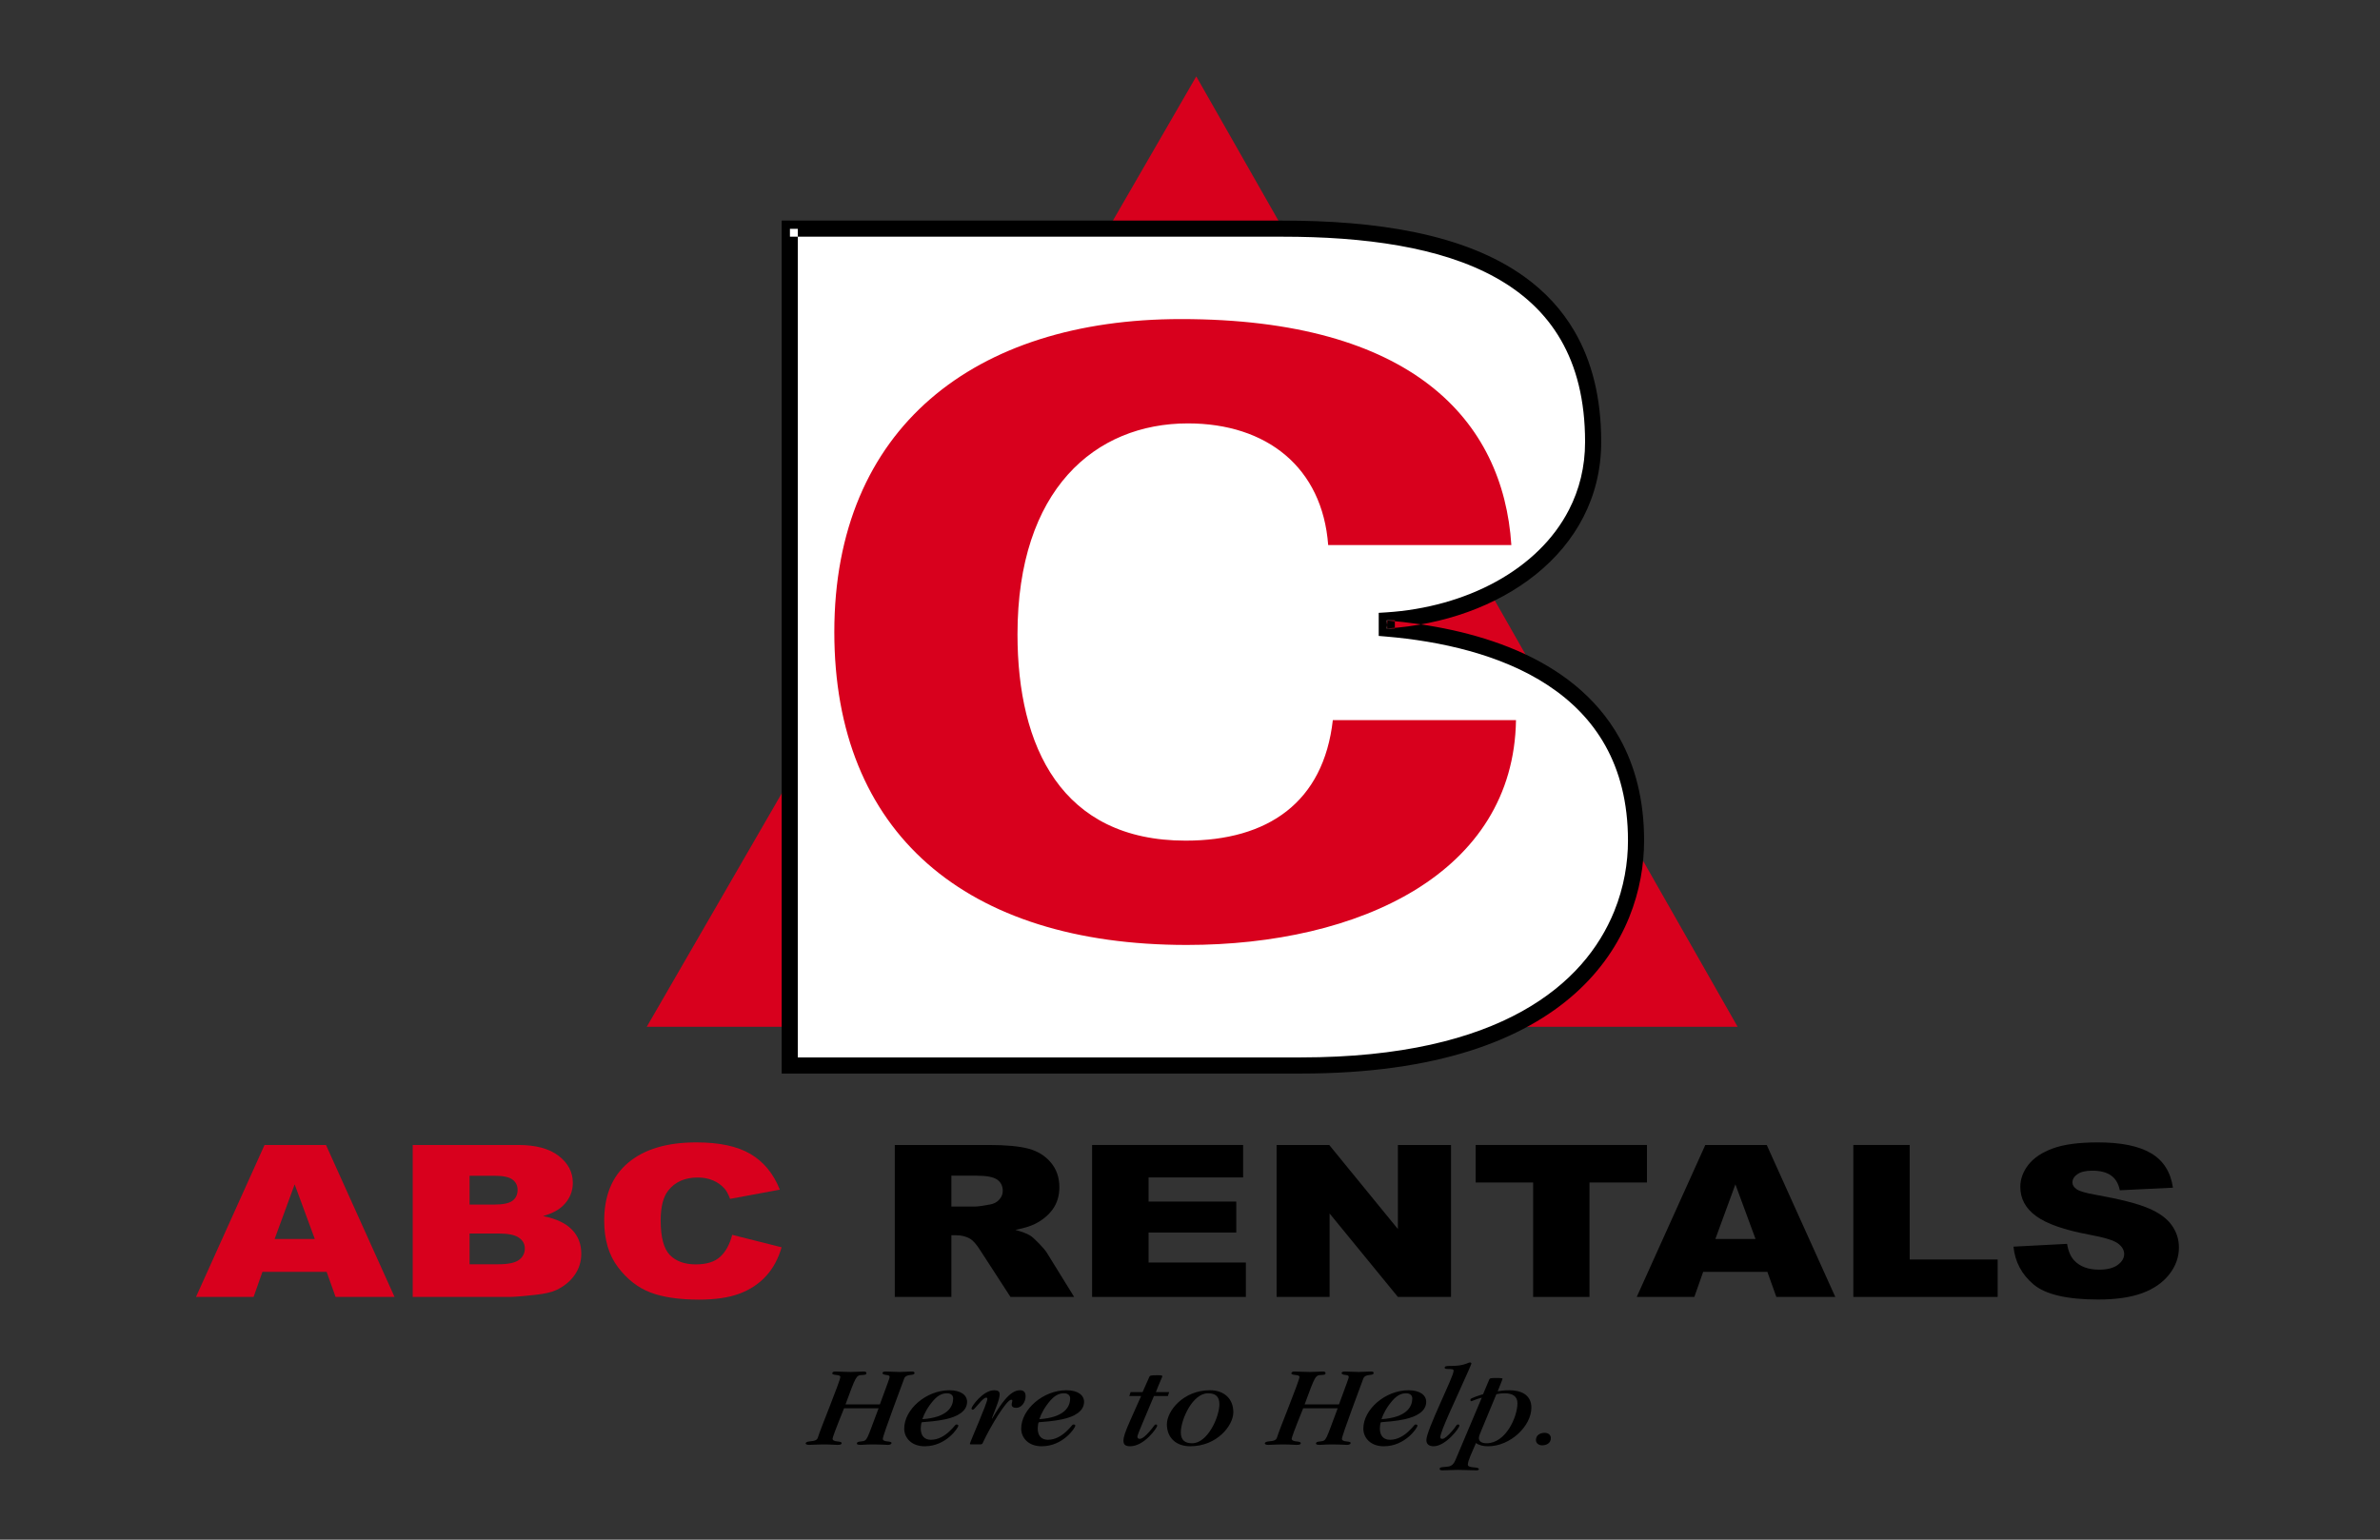 <?xml version="1.0" encoding="UTF-8"?>
<svg width="170px" height="110px" viewBox="0 0 170 110" version="1.1" xmlns="http://www.w3.org/2000/svg" xmlns:xlink="http://www.w3.org/1999/xlink">
    <rect x="0" y="0" width="170" height="110" fill="#333333" stroke="none"/>
    <!-- Generator: Sketch 59.1 (86144) - https://sketch.com -->
    <title>rentals-logo-dark</title>
    <desc>Created with Sketch.</desc>
    <g id="Icons" stroke="none" stroke-width="1" fill="none" fill-rule="evenodd">
        <g id="rentals-logo-dark">
            <g transform="translate(14, 5)">
                <path d="M46.395,95.334 C47.147,93.3 47.147,93.251 47.598,93.234 C47.818,93.226 47.888,93.201 47.888,93.102 C47.888,93.027 47.818,92.986 47.703,92.986 C47.494,92.986 47.135,93.019 46.765,93.019 C46.302,93.019 45.92,92.986 45.654,92.986 C45.504,92.986 45.446,93.061 45.446,93.126 C45.446,93.176 45.538,93.218 45.735,93.234 C45.886,93.251 46.024,93.275 46.024,93.374 C46.024,93.656 44.589,97.12 44.427,97.682 C44.369,97.897 44.207,97.946 43.825,97.98 C43.64,97.996 43.547,98.054 43.547,98.128 C43.547,98.178 43.628,98.228 43.802,98.228 C44.022,98.228 44.323,98.195 44.774,98.195 C45.388,98.195 45.596,98.228 45.804,98.228 C46.024,98.228 46.117,98.202 46.117,98.103 C46.117,98.013 45.955,97.996 45.793,97.98 C45.631,97.963 45.469,97.913 45.469,97.789 C45.469,97.723 45.631,97.236 46.29,95.615 L48.756,95.615 C47.888,97.897 47.98,97.93 47.517,97.98 C47.355,97.996 47.205,98.013 47.205,98.137 C47.205,98.186 47.263,98.228 47.483,98.228 C47.645,98.228 47.818,98.195 48.455,98.195 C48.918,98.195 49.277,98.228 49.427,98.228 C49.589,98.228 49.682,98.161 49.682,98.095 C49.682,98.013 49.531,97.996 49.369,97.98 C49.219,97.963 49.057,97.922 49.057,97.798 C49.057,97.542 50.446,93.896 50.584,93.49 C50.654,93.309 50.839,93.251 51.024,93.234 C51.198,93.218 51.325,93.193 51.325,93.094 C51.325,93.027 51.267,92.986 51.152,92.986 C51.024,92.986 50.423,93.019 50.26,93.019 C49.936,93.019 49.473,92.986 49.277,92.986 C49.126,92.986 49.033,93.027 49.033,93.102 C49.033,93.176 49.161,93.218 49.311,93.234 C49.404,93.242 49.543,93.259 49.543,93.367 C49.543,93.507 49.381,93.846 48.848,95.334 L46.395,95.334 Z" id="Fill-1" fill="#000000"></path>
                <path d="M54.082,94.904 C54.082,95.524 53.665,96.268 51.883,96.392 C52.011,95.995 52.277,95.507 52.682,95.045 C53.04,94.64 53.353,94.541 53.654,94.541 C53.886,94.541 54.082,94.665 54.082,94.904 M55.078,95.152 C55.078,94.689 54.649,94.325 53.816,94.325 C52.149,94.325 50.587,95.698 50.587,97.062 C50.587,97.756 51.143,98.335 52.057,98.327 C53.573,98.327 54.453,97.012 54.453,96.855 C54.453,96.797 54.395,96.772 54.325,96.772 C54.21,96.772 54.245,96.864 53.816,97.26 C53.469,97.591 53.006,97.864 52.496,97.864 C52.045,97.864 51.768,97.591 51.768,97.054 C51.791,96.731 51.802,96.615 51.871,96.607 C52.115,96.591 52.936,96.533 53.527,96.4 C54.395,96.211 55.078,95.822 55.078,95.152" id="Fill-3" fill="#000000"></path>
                <path d="M56.849,96.326 C57.104,95.648 57.405,94.978 57.405,94.614 C57.405,94.416 57.289,94.325 57.012,94.325 C56.213,94.325 55.391,95.483 55.391,95.624 C55.391,95.689 55.437,95.714 55.495,95.714 C55.542,95.714 55.611,95.64 55.935,95.268 C56.121,95.053 56.317,94.855 56.433,94.855 C56.502,94.855 56.525,94.88 56.525,94.937 C56.525,95.251 55.275,98.045 55.275,98.153 C55.275,98.186 55.31,98.194 55.403,98.194 L55.97,98.194 C56.167,98.194 56.167,98.153 56.213,98.054 C56.722,96.954 57.891,95.003 58.227,95.003 C58.285,95.003 58.308,95.012 58.308,95.07 C58.308,95.152 58.262,95.251 58.262,95.351 C58.262,95.483 58.365,95.582 58.586,95.582 C58.967,95.582 59.257,95.177 59.257,94.755 C59.257,94.441 59.095,94.325 58.852,94.325 C58.123,94.325 57.463,95.351 56.872,96.342 L56.849,96.326 Z" id="Fill-5" fill="#000000"></path>
                <path d="M62.439,94.904 C62.439,95.524 62.022,96.268 60.239,96.392 C60.367,95.995 60.633,95.507 61.038,95.045 C61.397,94.64 61.709,94.541 62.01,94.541 C62.242,94.541 62.439,94.665 62.439,94.904 M63.434,95.152 C63.434,94.689 63.006,94.325 62.172,94.325 C60.506,94.325 58.943,95.698 58.943,97.062 C58.943,97.756 59.499,98.335 60.413,98.327 C61.93,98.327 62.809,97.012 62.809,96.855 C62.809,96.797 62.751,96.772 62.682,96.772 C62.566,96.772 62.601,96.864 62.172,97.26 C61.825,97.591 61.362,97.864 60.853,97.864 C60.402,97.864 60.123,97.591 60.123,97.054 C60.147,96.731 60.158,96.615 60.228,96.607 C60.471,96.591 61.293,96.533 61.883,96.4 C62.751,96.211 63.434,95.822 63.434,95.152" id="Fill-7" fill="#000000"></path>
                <path d="M67.509,94.739 L66.734,96.475 C66.34,97.368 66.247,97.682 66.247,97.938 C66.247,98.203 66.386,98.327 66.722,98.327 C67.741,98.327 68.655,96.996 68.655,96.872 C68.655,96.798 68.62,96.772 68.574,96.772 C68.435,96.772 68.481,96.855 68.088,97.294 C67.868,97.549 67.59,97.798 67.416,97.798 C67.289,97.798 67.243,97.74 67.243,97.632 C67.243,97.566 67.37,97.236 67.613,96.665 L68.423,94.739 L69.419,94.739 L69.511,94.458 L68.562,94.458 C68.863,93.681 69.025,93.375 69.025,93.317 C69.025,93.275 68.956,93.251 68.69,93.251 C68.192,93.251 68.145,93.275 68.099,93.358 L67.613,94.458 L66.757,94.458 L66.664,94.739 L67.509,94.739 Z" id="Fill-9" fill="#000000"></path>
                <path d="M70.345,97.335 C70.345,96.425 71.178,94.541 72.289,94.541 C72.798,94.541 73.1,94.756 73.1,95.317 C73.1,96.227 72.266,98.112 71.155,98.112 C70.646,98.112 70.345,97.897 70.345,97.335 M69.349,96.756 C69.349,97.731 70.021,98.327 71.016,98.327 C72.937,98.327 74.095,96.839 74.095,95.896 C74.095,94.921 73.424,94.325 72.428,94.325 C70.507,94.325 69.349,95.814 69.349,96.756" id="Fill-11" fill="#000000"></path>
                <path d="M79.189,95.334 C79.941,93.3 79.941,93.251 80.393,93.234 C80.613,93.226 80.682,93.201 80.682,93.102 C80.682,93.027 80.613,92.986 80.497,92.986 C80.289,92.986 79.929,93.019 79.559,93.019 C79.096,93.019 78.714,92.986 78.448,92.986 C78.298,92.986 78.24,93.061 78.24,93.126 C78.24,93.176 78.332,93.218 78.529,93.234 C78.68,93.251 78.818,93.275 78.818,93.374 C78.818,93.656 77.383,97.12 77.221,97.682 C77.163,97.897 77.001,97.946 76.619,97.98 C76.434,97.996 76.342,98.054 76.342,98.128 C76.342,98.178 76.423,98.228 76.596,98.228 C76.816,98.228 77.117,98.195 77.569,98.195 C78.182,98.195 78.39,98.228 78.599,98.228 C78.818,98.228 78.911,98.202 78.911,98.103 C78.911,98.013 78.749,97.996 78.587,97.98 C78.425,97.963 78.263,97.913 78.263,97.789 C78.263,97.723 78.425,97.236 79.084,95.615 L81.55,95.615 C80.682,97.897 80.775,97.93 80.311,97.98 C80.15,97.996 79.999,98.013 79.999,98.137 C79.999,98.186 80.057,98.228 80.277,98.228 C80.439,98.228 80.613,98.195 81.249,98.195 C81.712,98.195 82.07,98.228 82.222,98.228 C82.383,98.228 82.476,98.161 82.476,98.095 C82.476,98.013 82.325,97.996 82.164,97.98 C82.013,97.963 81.851,97.922 81.851,97.798 C81.851,97.542 83.24,93.896 83.379,93.49 C83.448,93.309 83.633,93.251 83.819,93.234 C83.992,93.218 84.12,93.193 84.12,93.094 C84.12,93.027 84.062,92.986 83.946,92.986 C83.819,92.986 83.217,93.019 83.055,93.019 C82.73,93.019 82.268,92.986 82.07,92.986 C81.92,92.986 81.828,93.027 81.828,93.102 C81.828,93.176 81.955,93.218 82.106,93.234 C82.198,93.242 82.337,93.259 82.337,93.367 C82.337,93.507 82.175,93.846 81.643,95.334 L79.189,95.334 Z" id="Fill-13" fill="#000000"></path>
                <path d="M86.877,94.904 C86.877,95.524 86.46,96.268 84.677,96.392 C84.805,95.995 85.071,95.507 85.476,95.045 C85.834,94.64 86.147,94.541 86.448,94.541 C86.679,94.541 86.877,94.665 86.877,94.904 M87.872,95.152 C87.872,94.689 87.443,94.325 86.61,94.325 C84.943,94.325 83.381,95.698 83.381,97.062 C83.381,97.756 83.936,98.335 84.851,98.327 C86.367,98.327 87.247,97.012 87.247,96.855 C87.247,96.797 87.189,96.772 87.119,96.772 C87.003,96.772 87.038,96.864 86.61,97.26 C86.263,97.591 85.8,97.864 85.291,97.864 C84.839,97.864 84.561,97.591 84.561,97.054 C84.585,96.731 84.596,96.615 84.665,96.607 C84.909,96.591 85.731,96.533 86.321,96.4 C87.189,96.211 87.872,95.822 87.872,95.152" id="Fill-15" fill="#000000"></path>
                <path d="M88.88,97.682 C88.88,97.244 90.06,94.821 90.882,92.945 C91.044,92.573 91.102,92.432 91.102,92.416 C91.102,92.374 91.055,92.341 90.998,92.341 C90.87,92.341 90.72,92.49 90.199,92.556 C90.026,92.581 89.828,92.589 89.609,92.589 C89.308,92.589 89.192,92.606 89.192,92.713 C89.192,92.78 89.227,92.796 89.389,92.804 L89.62,92.812 C89.84,92.821 89.828,92.879 89.828,92.945 C89.828,93.366 87.884,97.17 87.884,97.881 C87.884,98.178 88.081,98.327 88.393,98.327 C89.262,98.327 90.246,97.029 90.246,96.847 C90.246,96.806 90.21,96.773 90.141,96.773 C90.014,96.773 90.049,96.872 89.69,97.277 C89.435,97.558 89.181,97.798 89.03,97.798 C88.914,97.798 88.88,97.756 88.88,97.682" id="Fill-17" fill="#000000"></path>
                <g id="Group-21" transform="translate(88, 93.325)" fill="#000000">
                    <path d="M3.935,1.282 C3.634,1.373 3.032,1.571 3.032,1.645 C3.032,1.745 3.044,1.786 3.067,1.786 C3.16,1.786 3.426,1.629 3.842,1.53 L1.956,5.994 C1.771,6.423 1.551,6.449 1.273,6.474 C0.972,6.498 0.833,6.498 0.833,6.622 C0.833,6.696 0.891,6.722 1.053,6.722 C1.354,6.722 1.747,6.689 2.141,6.689 C2.616,6.689 3.032,6.722 3.449,6.722 C3.588,6.722 3.634,6.689 3.634,6.631 C3.634,6.548 3.449,6.523 3.24,6.507 C3.044,6.49 2.847,6.449 2.847,6.325 C2.847,6.019 3.114,5.523 3.426,4.77 C3.646,4.935 3.958,5.002 4.294,5.002 C5.879,5.002 7.384,3.563 7.384,2.241 C7.384,1.282 6.574,1.001 5.833,1.001 C5.625,1.001 5.463,1.009 5.324,1.025 C5.185,1.042 5.081,1.059 4.977,1.075 C5.092,0.777 5.324,0.223 5.324,0.174 C5.324,0.149 5.255,0.124 4.907,0.124 C4.444,0.124 4.421,0.141 4.375,0.232 L3.935,1.282 Z M4.884,1.282 C5.069,1.24 5.255,1.216 5.463,1.216 C6.018,1.216 6.389,1.414 6.389,1.926 C6.389,2.902 5.555,4.787 4.19,4.787 C3.831,4.787 3.634,4.655 3.634,4.415 C3.634,4.258 3.727,4.092 3.866,3.737 L4.884,1.282 Z" id="Fill-19"></path>
                </g>
                <path d="M95.71,97.88 C95.71,98.12 95.918,98.26 96.15,98.26 C96.497,98.26 96.775,98.079 96.775,97.748 C96.775,97.508 96.578,97.368 96.335,97.368 C95.988,97.368 95.71,97.549 95.71,97.88" id="Fill-22" fill="#000000"></path>
                <polygon id="Fill-24" fill="#D8001D" points="71.448 0.46 110.117 68.36 32.196 68.36"></polygon>
                <path d="M42.411,11.336 L77.604,11.336 C89.362,11.336 99.796,14.234 99.796,26.572 C99.796,34.108 92.84,38.828 85.056,39.324 L85.056,39.904 C92.84,40.566 102.86,43.713 102.86,55.058 C102.86,61.599 98.223,71.122 78.929,71.122 L42.411,71.122 L42.411,11.336 Z" id="Fill-26" fill="#FFFFFF"></path>
                <path d="M42.411,11.336 L42.411,11.911 L77.604,11.911 C83.437,11.908 88.904,12.642 92.83,14.83 C94.795,15.924 96.379,17.368 97.484,19.275 C98.588,21.182 99.22,23.567 99.22,26.572 C99.22,28.367 98.808,29.98 98.075,31.411 C96.976,33.557 95.144,35.299 92.863,36.554 C90.584,37.808 87.86,38.569 85.019,38.75 L84.48,38.784 L84.48,40.433 L85.007,40.478 C88.845,40.802 93.213,41.75 96.561,43.956 C98.236,45.059 99.659,46.468 100.67,48.278 C101.679,50.088 102.283,52.306 102.284,55.058 C102.284,56.625 102.006,58.374 101.3,60.111 C100.24,62.715 98.232,65.299 94.7,67.26 C91.169,69.219 86.094,70.546 78.929,70.546 L42.987,70.546 L42.987,11.336 L42.411,11.336 L42.411,11.911 L42.411,11.336 L41.835,11.336 L41.835,71.698 L78.929,71.698 C88.665,71.699 94.805,69.293 98.514,65.972 C100.366,64.314 101.601,62.432 102.367,60.544 C103.134,58.655 103.435,56.76 103.436,55.058 C103.437,52.137 102.788,49.708 101.675,47.717 C100.006,44.726 97.318,42.751 94.338,41.47 C91.355,40.187 88.066,39.583 85.105,39.33 L85.056,39.904 L85.632,39.904 L85.632,39.324 L85.056,39.324 L85.093,39.899 C89.089,39.643 92.882,38.309 95.707,36.036 C97.118,34.9 98.286,33.526 99.1,31.937 C99.915,30.348 100.373,28.545 100.372,26.572 C100.373,23.407 99.701,20.804 98.48,18.698 C97.567,17.118 96.348,15.825 94.905,14.784 C92.738,13.222 90.074,12.221 87.126,11.605 C84.176,10.99 80.938,10.76 77.604,10.76 L41.835,10.76 L41.835,11.336 L42.411,11.336 Z" id="Fill-28" fill="#000000"></path>
                <path d="M80.87,33.943 C80.457,28.395 76.482,25.249 70.851,25.249 C64.226,25.249 58.678,29.969 58.678,40.319 C58.678,48.352 61.825,55.059 70.685,55.059 C76.565,55.059 80.539,52.326 81.202,46.447 L94.285,46.447 C94.119,57.378 83.106,62.511 70.768,62.511 C54.952,62.511 45.594,54.479 45.594,40.154 C45.594,25.58 55.614,17.796 70.354,17.796 C86.833,17.796 93.374,25 93.954,33.943 L80.87,33.943 Z" id="Fill-30" fill="#D8001D"></path>
                <g id="Group-34" transform="translate(0, 76.61)" fill="#D8001D">
                    <path d="M9.33,9.256 L4.745,9.256 L4.114,11.048 L-9.19093851e-05,11.048 L4.896,0.192 L9.286,0.192 L14.182,11.048 L9.97,11.048 L9.33,9.256 Z M8.486,6.909 L7.047,3.006 L5.616,6.909 L8.486,6.909 Z" id="Fill-32"></path>
                </g>
                <path d="M15.48,76.802 L23.016,76.802 C24.271,76.802 25.234,77.061 25.903,77.579 C26.578,78.098 26.916,78.74 26.916,79.505 C26.916,80.147 26.676,80.697 26.197,81.156 C25.877,81.462 25.409,81.704 24.793,81.882 C25.728,82.07 26.416,82.393 26.854,82.852 C27.299,83.306 27.52,83.879 27.52,84.569 C27.52,85.132 27.363,85.639 27.049,86.088 C26.736,86.537 26.306,86.892 25.761,87.154 C25.424,87.317 24.914,87.436 24.233,87.51 C23.327,87.608 22.725,87.658 22.429,87.658 L15.48,87.658 L15.48,76.802 Z M19.541,81.06 L21.292,81.06 C21.92,81.06 22.355,80.971 22.598,80.793 C22.846,80.611 22.971,80.349 22.971,80.008 C22.971,79.693 22.846,79.446 22.598,79.268 C22.355,79.09 21.928,79.001 21.318,79.001 L19.541,79.001 L19.541,81.06 Z M19.541,85.325 L21.594,85.325 C22.287,85.325 22.776,85.224 23.06,85.022 C23.344,84.814 23.487,84.538 23.487,84.192 C23.487,83.871 23.344,83.615 23.06,83.422 C22.782,83.225 22.289,83.126 21.585,83.126 L19.541,83.126 L19.541,85.325 Z" id="Fill-35" fill="#D8001D"></path>
                <path d="M38.3,83.222 L41.828,84.111 C41.591,84.936 41.218,85.624 40.708,86.177 C40.199,86.73 39.565,87.147 38.807,87.428 C38.054,87.709 37.095,87.85 35.928,87.85 C34.512,87.85 33.354,87.68 32.454,87.339 C31.559,86.994 30.786,86.389 30.134,85.525 C29.483,84.661 29.157,83.556 29.157,82.208 C29.157,80.411 29.728,79.031 30.872,78.068 C32.021,77.101 33.644,76.617 35.741,76.617 C37.382,76.617 38.67,76.894 39.606,77.446 C40.548,78 41.247,78.848 41.703,79.994 L38.149,80.653 C38.025,80.322 37.894,80.08 37.758,79.927 C37.533,79.67 37.258,79.473 36.932,79.335 C36.606,79.196 36.242,79.127 35.839,79.127 C34.926,79.127 34.227,79.433 33.742,80.046 C33.375,80.5 33.191,81.213 33.191,82.185 C33.191,83.39 33.41,84.217 33.849,84.666 C34.287,85.11 34.903,85.333 35.697,85.333 C36.467,85.333 37.047,85.153 37.438,84.792 C37.835,84.432 38.122,83.909 38.3,83.222" id="Fill-37" fill="#D8001D"></path>
                <path d="M49.913,87.658 L49.913,76.802 L56.622,76.802 C57.866,76.802 58.816,76.891 59.474,77.069 C60.131,77.247 60.662,77.577 61.065,78.061 C61.467,78.54 61.669,79.125 61.669,79.816 C61.669,80.418 61.515,80.939 61.207,81.378 C60.898,81.813 60.475,82.166 59.936,82.437 C59.592,82.61 59.121,82.753 58.523,82.866 C59.003,83 59.352,83.133 59.572,83.266 C59.72,83.355 59.933,83.546 60.212,83.837 C60.496,84.128 60.685,84.353 60.78,84.51 L62.726,87.658 L58.176,87.658 L56.026,84.34 C55.754,83.911 55.511,83.632 55.298,83.503 C55.007,83.336 54.678,83.252 54.311,83.252 L53.956,83.252 L53.956,87.658 L49.913,87.658 Z M53.956,81.201 L55.653,81.201 C55.837,81.201 56.192,81.151 56.72,81.053 C56.986,81.008 57.202,80.895 57.368,80.712 C57.54,80.529 57.625,80.32 57.626,80.082 C57.626,79.732 57.493,79.463 57.226,79.276 C56.959,79.088 56.459,78.994 55.724,78.994 L53.956,78.994 L53.956,81.201 Z" id="Fill-39" fill="#000000"></path>
                <polygon id="Fill-41" fill="#000000" points="64.007 76.802 74.794 76.802 74.794 79.12 68.041 79.12 68.041 80.845 74.305 80.845 74.305 83.059 68.041 83.059 68.041 85.199 74.99 85.199 74.99 87.658 64.007 87.658"></polygon>
                <polygon id="Fill-43" fill="#000000" points="77.186 76.802 80.945 76.802 85.849 82.807 85.849 76.802 89.644 76.802 89.644 87.658 85.849 87.658 80.971 81.696 80.971 87.658 77.186 87.658"></polygon>
                <polygon id="Fill-45" fill="#000000" points="91.404 76.802 103.64 76.802 103.64 79.483 99.535 79.483 99.535 87.658 95.51 87.658 95.51 79.483 91.404 79.483"></polygon>
                <path d="M112.241,85.866 L107.655,85.866 L107.025,87.657 L102.91,87.657 L107.807,76.802 L112.196,76.802 L117.092,87.657 L112.881,87.657 L112.241,85.866 Z M111.396,83.518 L109.957,79.616 L108.526,83.518 L111.396,83.518 Z" id="Fill-47" fill="#000000"></path>
                <polygon id="Fill-49" fill="#000000" points="118.382 76.802 122.407 76.802 122.407 84.984 128.69 84.984 128.69 87.658 118.382 87.658"></polygon>
                <path d="M129.819,84.066 L133.649,83.866 C133.732,84.385 133.901,84.78 134.156,85.051 C134.57,85.491 135.162,85.71 135.933,85.71 C136.507,85.71 136.949,85.599 137.257,85.377 C137.57,85.15 137.727,84.888 137.727,84.592 C137.727,84.311 137.579,84.059 137.283,83.837 C136.987,83.615 136.3,83.405 135.222,83.207 C133.456,82.877 132.198,82.437 131.445,81.889 C130.687,81.341 130.308,80.643 130.308,79.794 C130.308,79.236 130.5,78.711 130.885,78.216 C131.276,77.718 131.859,77.328 132.636,77.047 C133.418,76.76 134.487,76.617 135.844,76.617 C137.508,76.617 138.776,76.876 139.647,77.394 C140.523,77.908 141.045,78.728 141.211,79.853 L137.416,80.038 C137.316,79.549 137.102,79.194 136.777,78.972 C136.457,78.75 136.013,78.638 135.444,78.638 C134.976,78.638 134.623,78.723 134.387,78.89 C134.149,79.053 134.031,79.253 134.031,79.49 C134.031,79.663 134.129,79.819 134.325,79.957 C134.514,80.1 134.964,80.233 135.675,80.357 C137.434,80.672 138.693,80.993 139.451,81.319 C140.215,81.64 140.769,82.04 141.113,82.519 C141.462,82.998 141.637,83.533 141.637,84.125 C141.637,84.821 141.406,85.464 140.944,86.05 C140.482,86.639 139.836,87.085 139.007,87.391 C138.178,87.692 137.132,87.843 135.87,87.843 C133.655,87.843 132.121,87.487 131.268,86.776 C130.415,86.066 129.932,85.162 129.819,84.066" id="Fill-51" fill="#000000"></path>
            </g>
        </g>
    </g>
</svg>